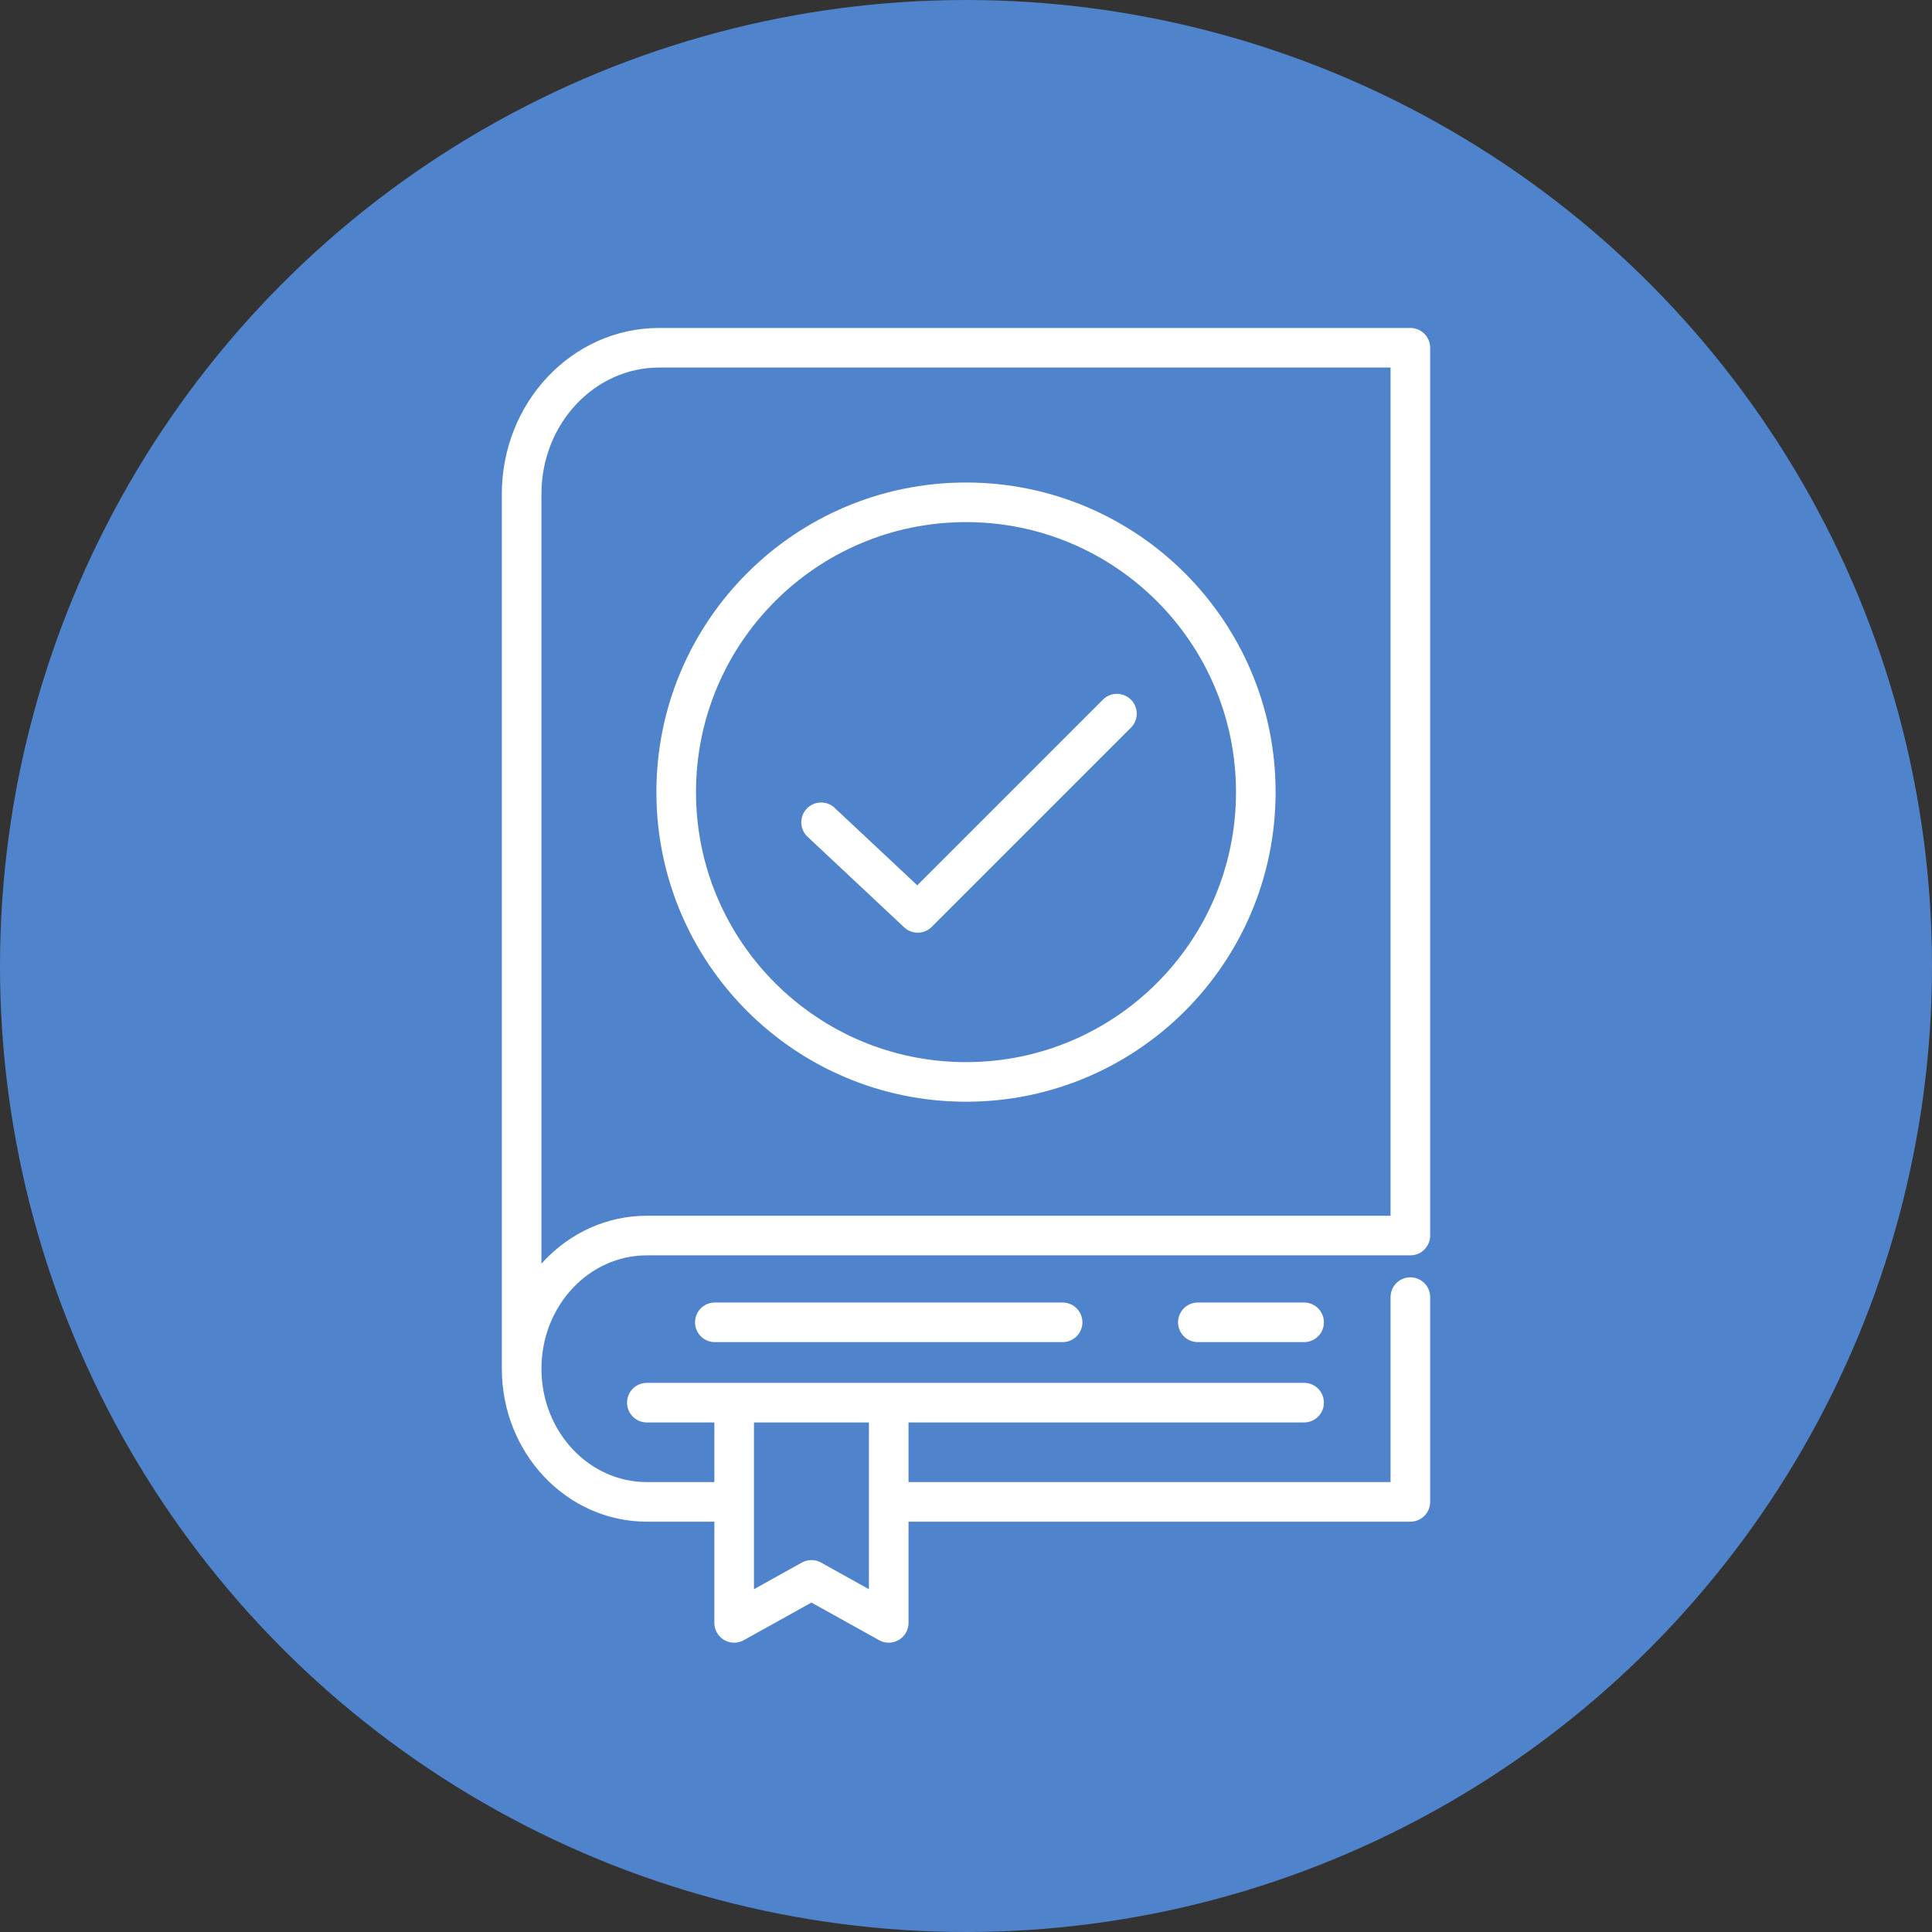 <svg xmlns="http://www.w3.org/2000/svg" fill="none" viewBox="0 0 100 100" height="100" width="100">
<rect x="0" y="0" width="100" height="100" fill="#333333" stroke="none"/>
<circle fill="#4F83CC" r="50" cy="50" cx="50"></circle>
<path stroke-linejoin="round" stroke-linecap="round" stroke-width="2.05" stroke="white" d="M38 77.737H33.481C29.901 77.737 27 74.651 27 70.844M38 77.737V72.601M38 77.737V84L42 81.775L46 84V77.737M27 70.844V25.569C27 21.389 30.186 18 34.116 18H73V63.952H33.481C29.901 63.952 27 67.038 27 70.844ZM67.5 68.443H62M55 68.443H37M33.481 72.601L38 72.601M38 72.601L67.5 72.601M46 72.601V77.737M46 77.737H73V67.139"></path>
<path stroke-linejoin="round" stroke-linecap="round" stroke-width="2.05" stroke="white" d="M42.5 42.562L47.5 47.25L57.812 36.938M65 41C65 49.284 58.284 56 50 56C41.716 56 35 49.284 35 41C35 32.716 41.716 26 50 26C58.284 26 65 32.716 65 41Z"></path>
</svg>

